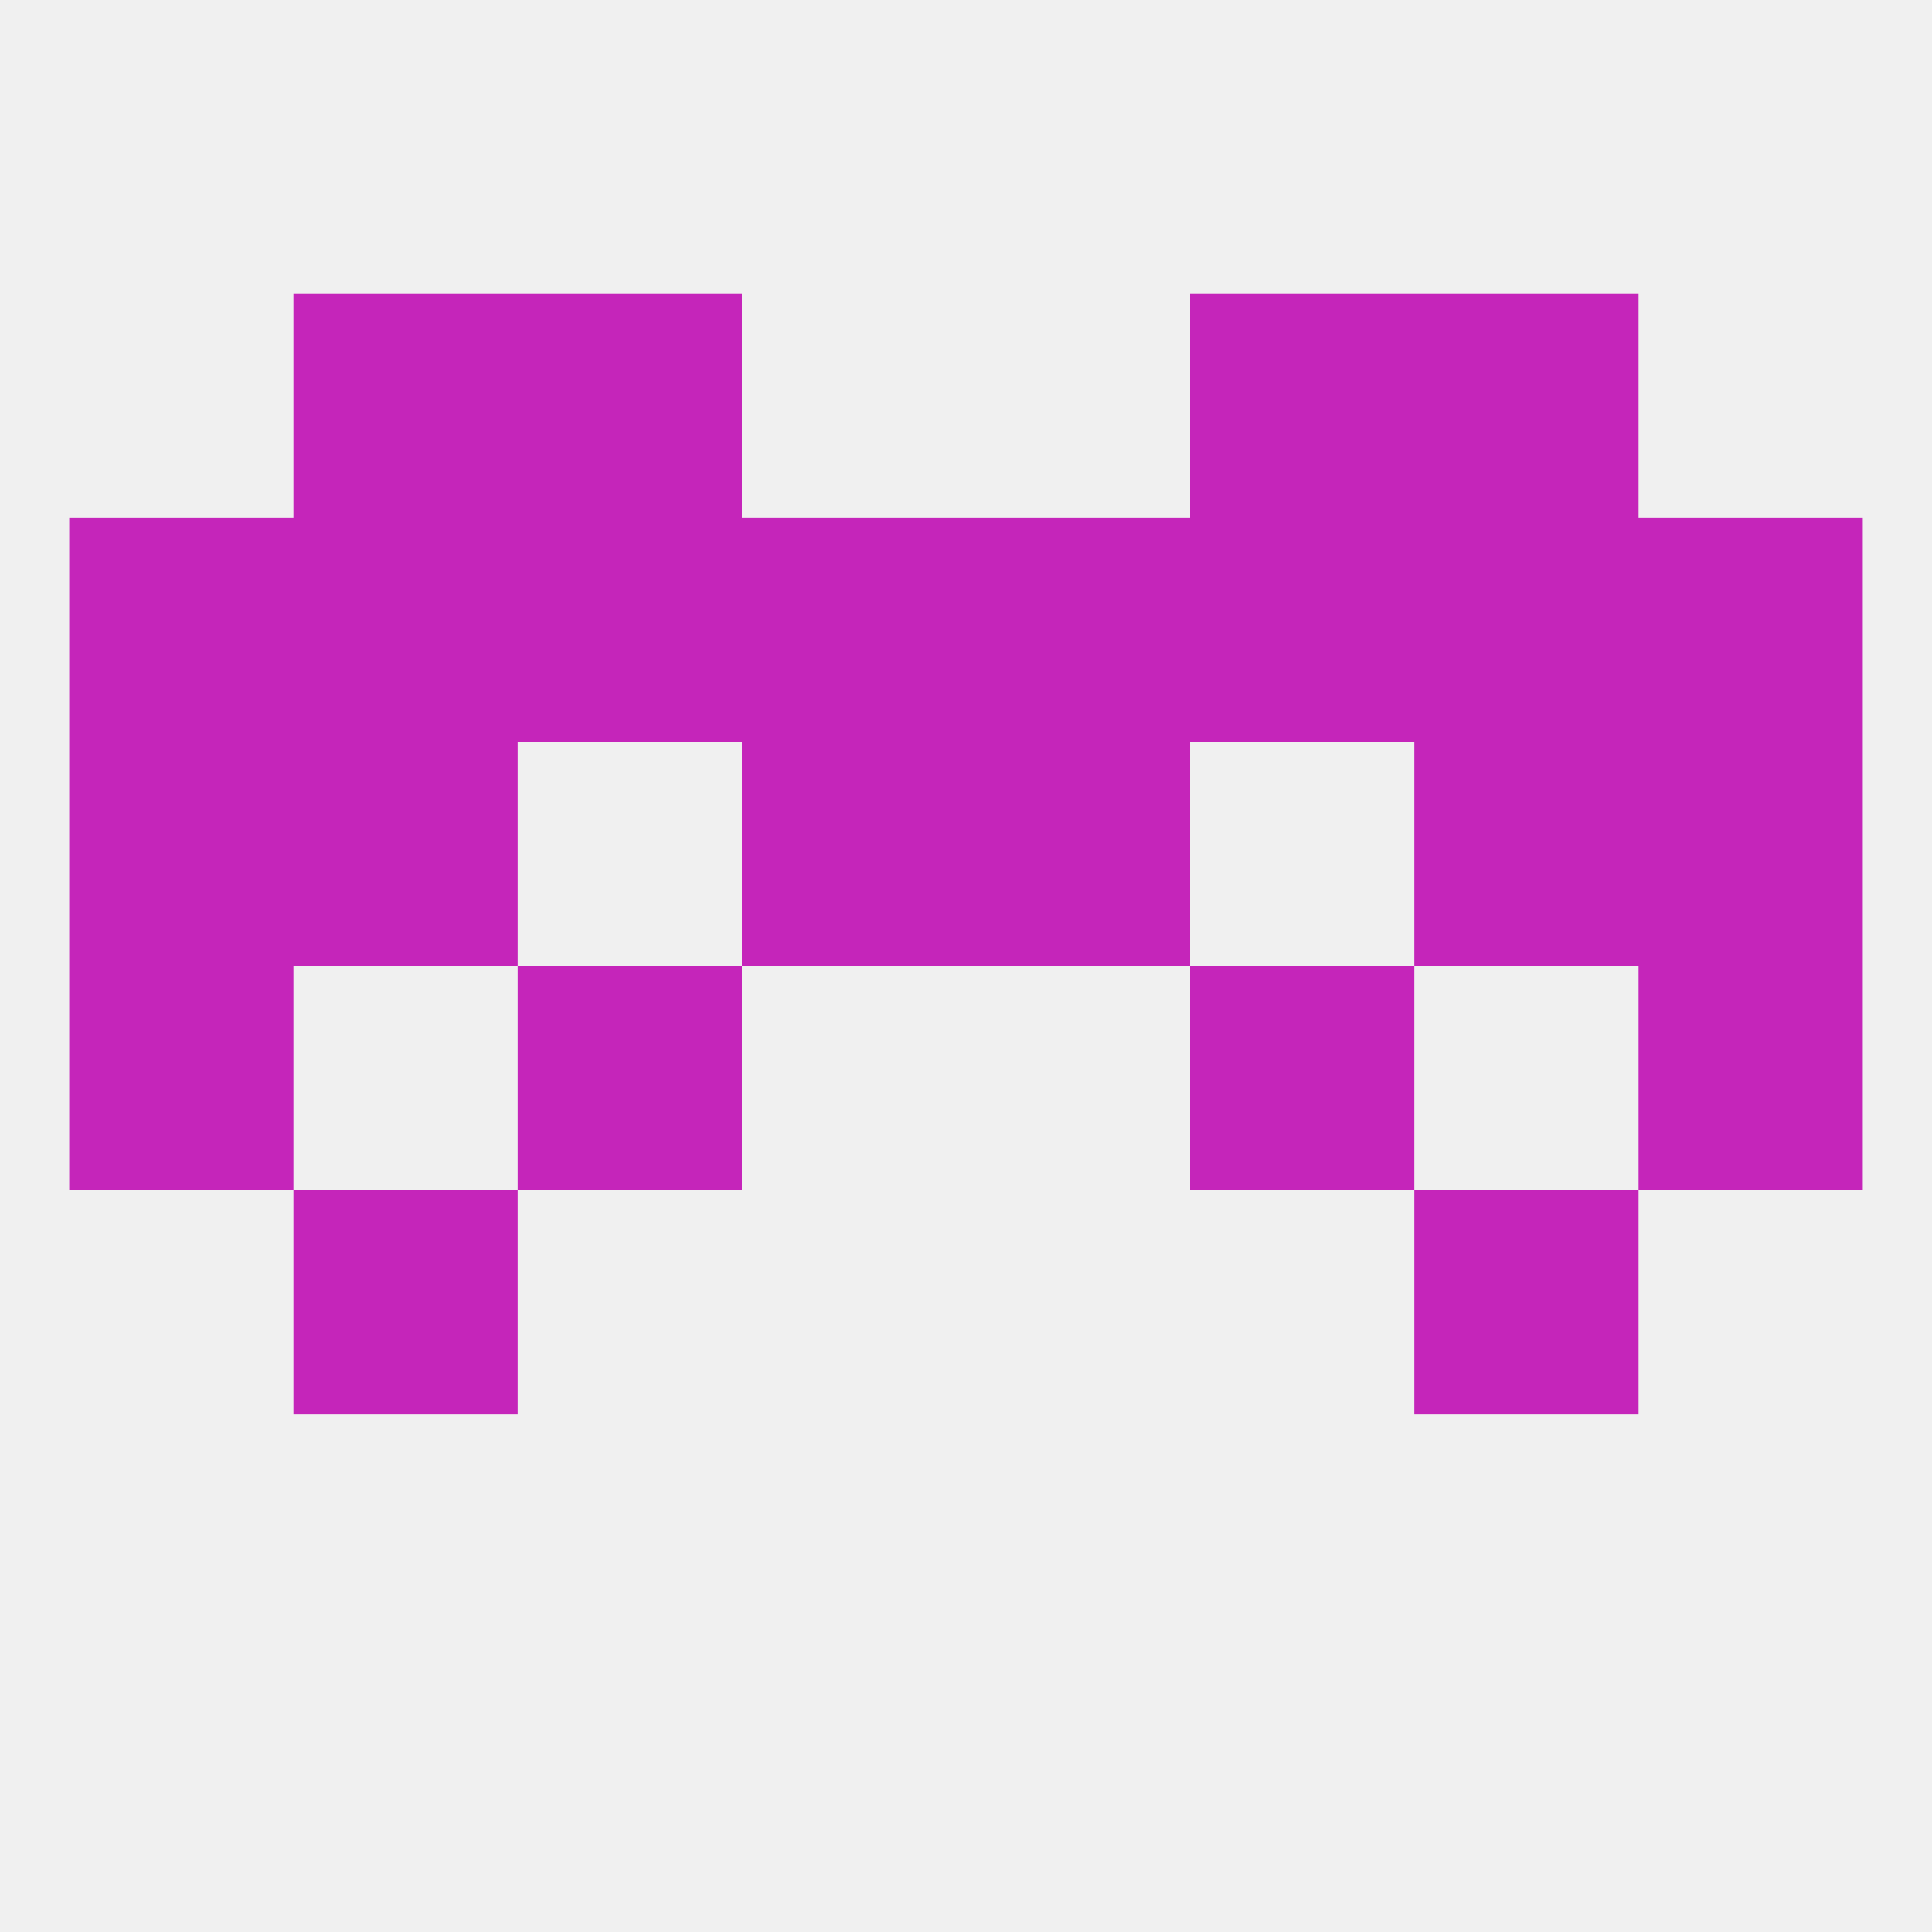 
<!--   <?xml version="1.0"?> -->
<svg version="1.1" baseprofile="full" xmlns="http://www.w3.org/2000/svg" xmlns:xlink="http://www.w3.org/1999/xlink" xmlns:ev="http://www.w3.org/2001/xml-events" width="250" height="250" viewBox="0 0 250 250" >
	<rect width="100%" height="100%" fill="rgba(240,240,240,255)"/>

	<rect x="9" y="125" width="29" height="29" fill="rgba(197,37,186,255)"/>
	<rect x="212" y="125" width="29" height="29" fill="rgba(197,37,186,255)"/>
	<rect x="67" y="125" width="29" height="29" fill="rgba(197,37,186,255)"/>
	<rect x="154" y="125" width="29" height="29" fill="rgba(197,37,186,255)"/>
	<rect x="125" y="96" width="29" height="29" fill="rgba(197,37,186,255)"/>
	<rect x="38" y="96" width="29" height="29" fill="rgba(197,37,186,255)"/>
	<rect x="183" y="96" width="29" height="29" fill="rgba(197,37,186,255)"/>
	<rect x="9" y="96" width="29" height="29" fill="rgba(197,37,186,255)"/>
	<rect x="212" y="96" width="29" height="29" fill="rgba(197,37,186,255)"/>
	<rect x="96" y="96" width="29" height="29" fill="rgba(197,37,186,255)"/>
	<rect x="96" y="67" width="29" height="29" fill="rgba(197,37,186,255)"/>
	<rect x="9" y="67" width="29" height="29" fill="rgba(197,37,186,255)"/>
	<rect x="212" y="67" width="29" height="29" fill="rgba(197,37,186,255)"/>
	<rect x="38" y="67" width="29" height="29" fill="rgba(197,37,186,255)"/>
	<rect x="183" y="67" width="29" height="29" fill="rgba(197,37,186,255)"/>
	<rect x="125" y="67" width="29" height="29" fill="rgba(197,37,186,255)"/>
	<rect x="67" y="67" width="29" height="29" fill="rgba(197,37,186,255)"/>
	<rect x="154" y="67" width="29" height="29" fill="rgba(197,37,186,255)"/>
	<rect x="67" y="38" width="29" height="29" fill="rgba(197,37,186,255)"/>
	<rect x="154" y="38" width="29" height="29" fill="rgba(197,37,186,255)"/>
	<rect x="38" y="38" width="29" height="29" fill="rgba(197,37,186,255)"/>
	<rect x="183" y="38" width="29" height="29" fill="rgba(197,37,186,255)"/>
	<rect x="38" y="154" width="29" height="29" fill="rgba(197,37,186,255)"/>
	<rect x="183" y="154" width="29" height="29" fill="rgba(197,37,186,255)"/>
</svg>